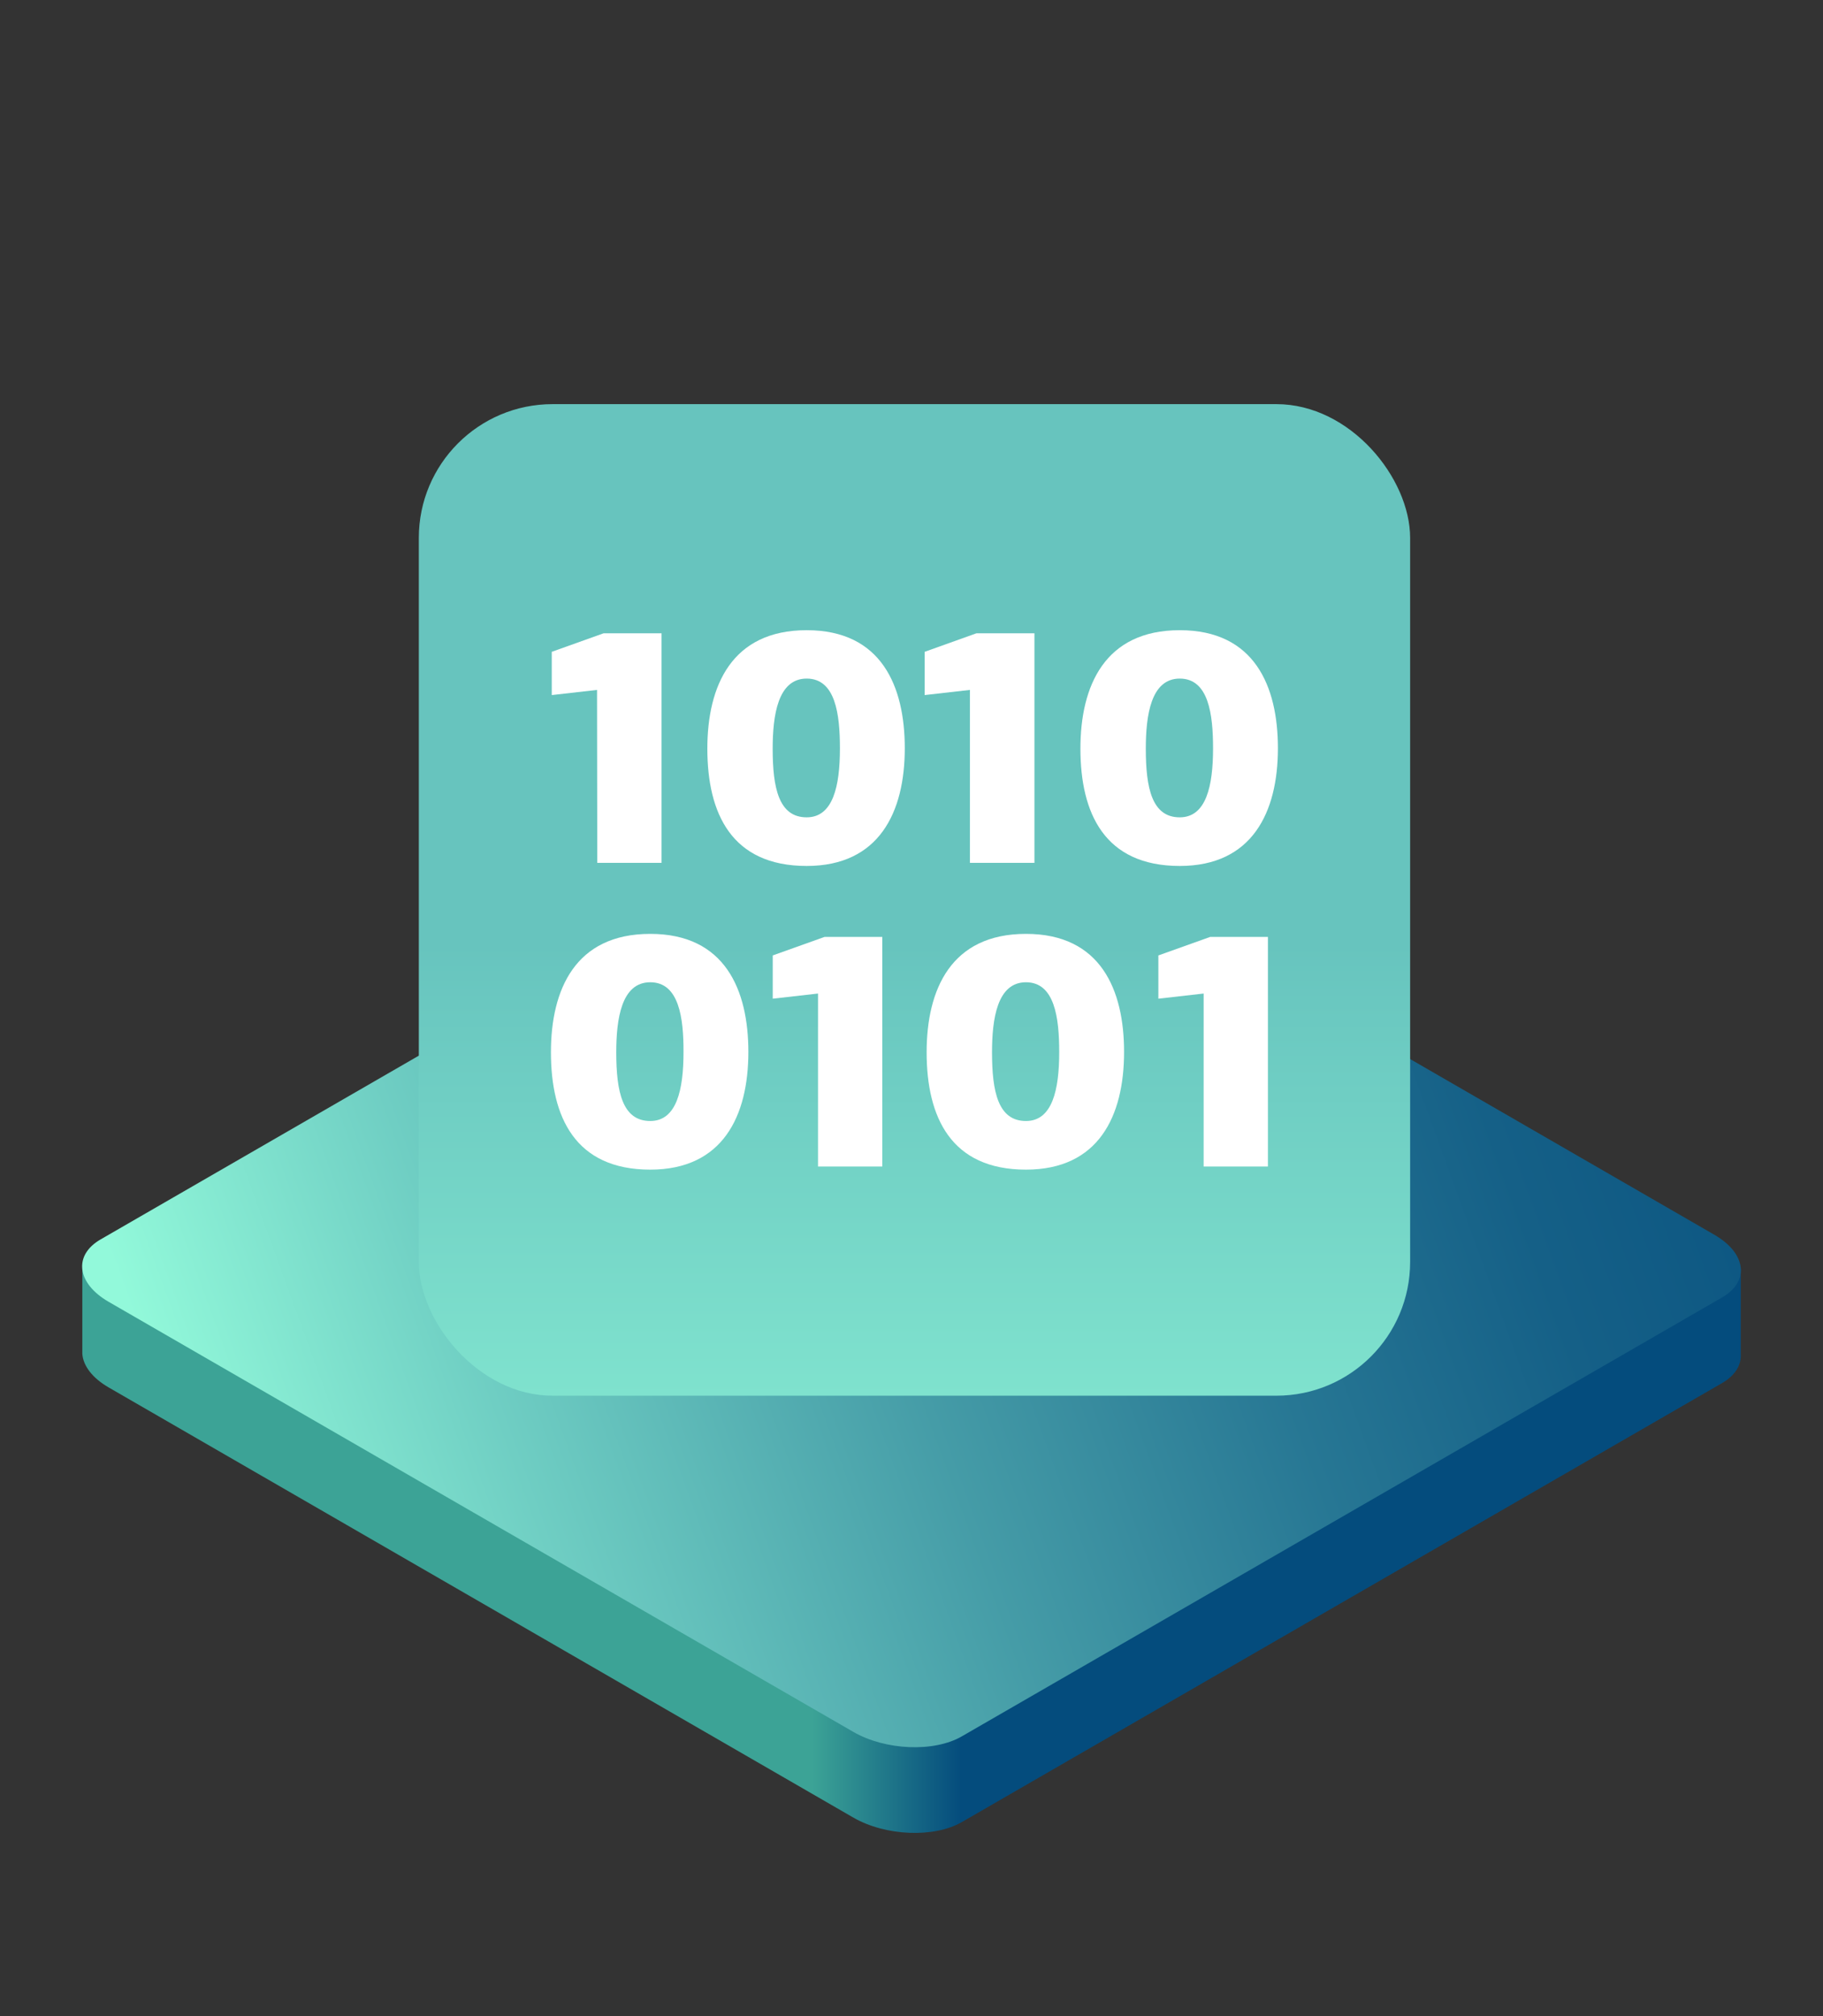 <svg xmlns="http://www.w3.org/2000/svg" xmlns:xlink="http://www.w3.org/1999/xlink" viewBox="0 0 312 345"><rect x="0" y="0" width="312" height="345" fill="#333333" stroke="none"/><defs><linearGradient id="a" x1="14.09" y1="265.31" x2="297.93" y2="265.31" gradientUnits="userSpaceOnUse"><stop offset="0.44" stop-color="#3ca396"/><stop offset="0.53" stop-color="#044c7d"/></linearGradient><linearGradient id="b" x1="30.51" y1="262.68" x2="281.49" y2="171.34" gradientUnits="userSpaceOnUse"><stop offset="0.02" stop-color="#92f9da"/><stop offset="0.22" stop-color="#6fcec3"/><stop offset="0.48" stop-color="#459ca7"/><stop offset="0.7" stop-color="#277794"/><stop offset="0.88" stop-color="#156087"/><stop offset="1" stop-color="#0e5883"/></linearGradient><linearGradient id="c" x1="156.51" y1="38.1" x2="156.51" y2="318.08" gradientUnits="userSpaceOnUse"><stop offset="0.44" stop-color="#67c4be"/><stop offset="0.81" stop-color="#87ecd3"/><stop offset="0.93" stop-color="#92f9da"/></linearGradient></defs><path d="M14.09,217v14.65c.14,2,1.66,4.1,4.51,5.75L146.05,311c5.5,3.17,13.81,3.51,18.56.77l130.12-75.12c2.28-1.32,3.32-3.12,3.19-5V217Z" fill="url(#a)"/><path d="M294.73,222,164.61,297.1c-4.75,2.75-13.06,2.41-18.56-.76L18.6,222.75c-5.49-3.17-6.09-8-1.33-10.71l130.12-75.12c4.75-2.75,13.06-2.41,18.56.76L293.4,211.27C298.89,214.44,299.49,219.24,294.73,222Z" fill="url(#b)"/><rect x="71.68" y="69.15" width="169.66" height="169.66" rx="22.89" fill="url(#c)"/><path d="M102.18,118.05l-7.75.88v-7.4l8.87-3.17h9.92v39.28h-11Z" fill="#fff"/><path d="M138.06,148.17c-12.86,0-17-9-17-20.08,0-10.74,4.17-20.26,17-20.26s16.79,9.63,16.79,20.2C154.85,139,150.45,148.17,138.06,148.17Zm0-32.06c-4.93,0-5.82,6.28-5.82,12,0,6.75,1.06,11.74,5.82,11.74,4.52,0,5.69-5.34,5.69-11.8C143.75,122.22,143,116.11,138.06,116.11Z" fill="#fff"/><path d="M166,118.05l-7.75.88v-7.4l8.86-3.17h9.93v39.28H166Z" fill="#fff"/><path d="M201.91,148.17c-12.86,0-17-9-17-20.08,0-10.74,4.17-20.26,17-20.26s16.8,9.63,16.8,20.2C218.71,139,214.3,148.17,201.91,148.17Zm0-32.06c-4.93,0-5.81,6.28-5.81,12,0,6.75,1.06,11.74,5.81,11.74,4.52,0,5.7-5.34,5.7-11.8C207.61,122.22,206.85,116.11,201.91,116.11Z" fill="#fff"/><path d="M111.29,200.13c-12.86,0-17-9-17-20.08,0-10.75,4.17-20.26,17-20.26s16.79,9.63,16.79,20.2C128.08,191,123.67,200.13,111.29,200.13Zm0-32.06c-4.94,0-5.82,6.28-5.82,12,0,6.75,1.06,11.74,5.82,11.74,4.52,0,5.69-5.34,5.69-11.8C117,174.18,116.22,168.07,111.29,168.07Z" fill="#fff"/><path d="M140,170l-7.75.88v-7.4l8.87-3.17H151V199.6H140Z" fill="#fff"/><path d="M175.59,200.13c-12.86,0-17-9-17-20.08,0-10.75,4.17-20.26,17-20.26s16.79,9.63,16.79,20.2C192.38,191,188,200.13,175.59,200.13Zm0-32.06c-4.93,0-5.81,6.28-5.81,12,0,6.75,1.05,11.74,5.81,11.74,4.52,0,5.69-5.34,5.69-11.8C181.28,174.18,180.52,168.07,175.59,168.07Z" fill="#fff"/><path d="M206,170l-7.75.88v-7.4l8.87-3.17H217V199.6H206Z" fill="#fff"/></svg>